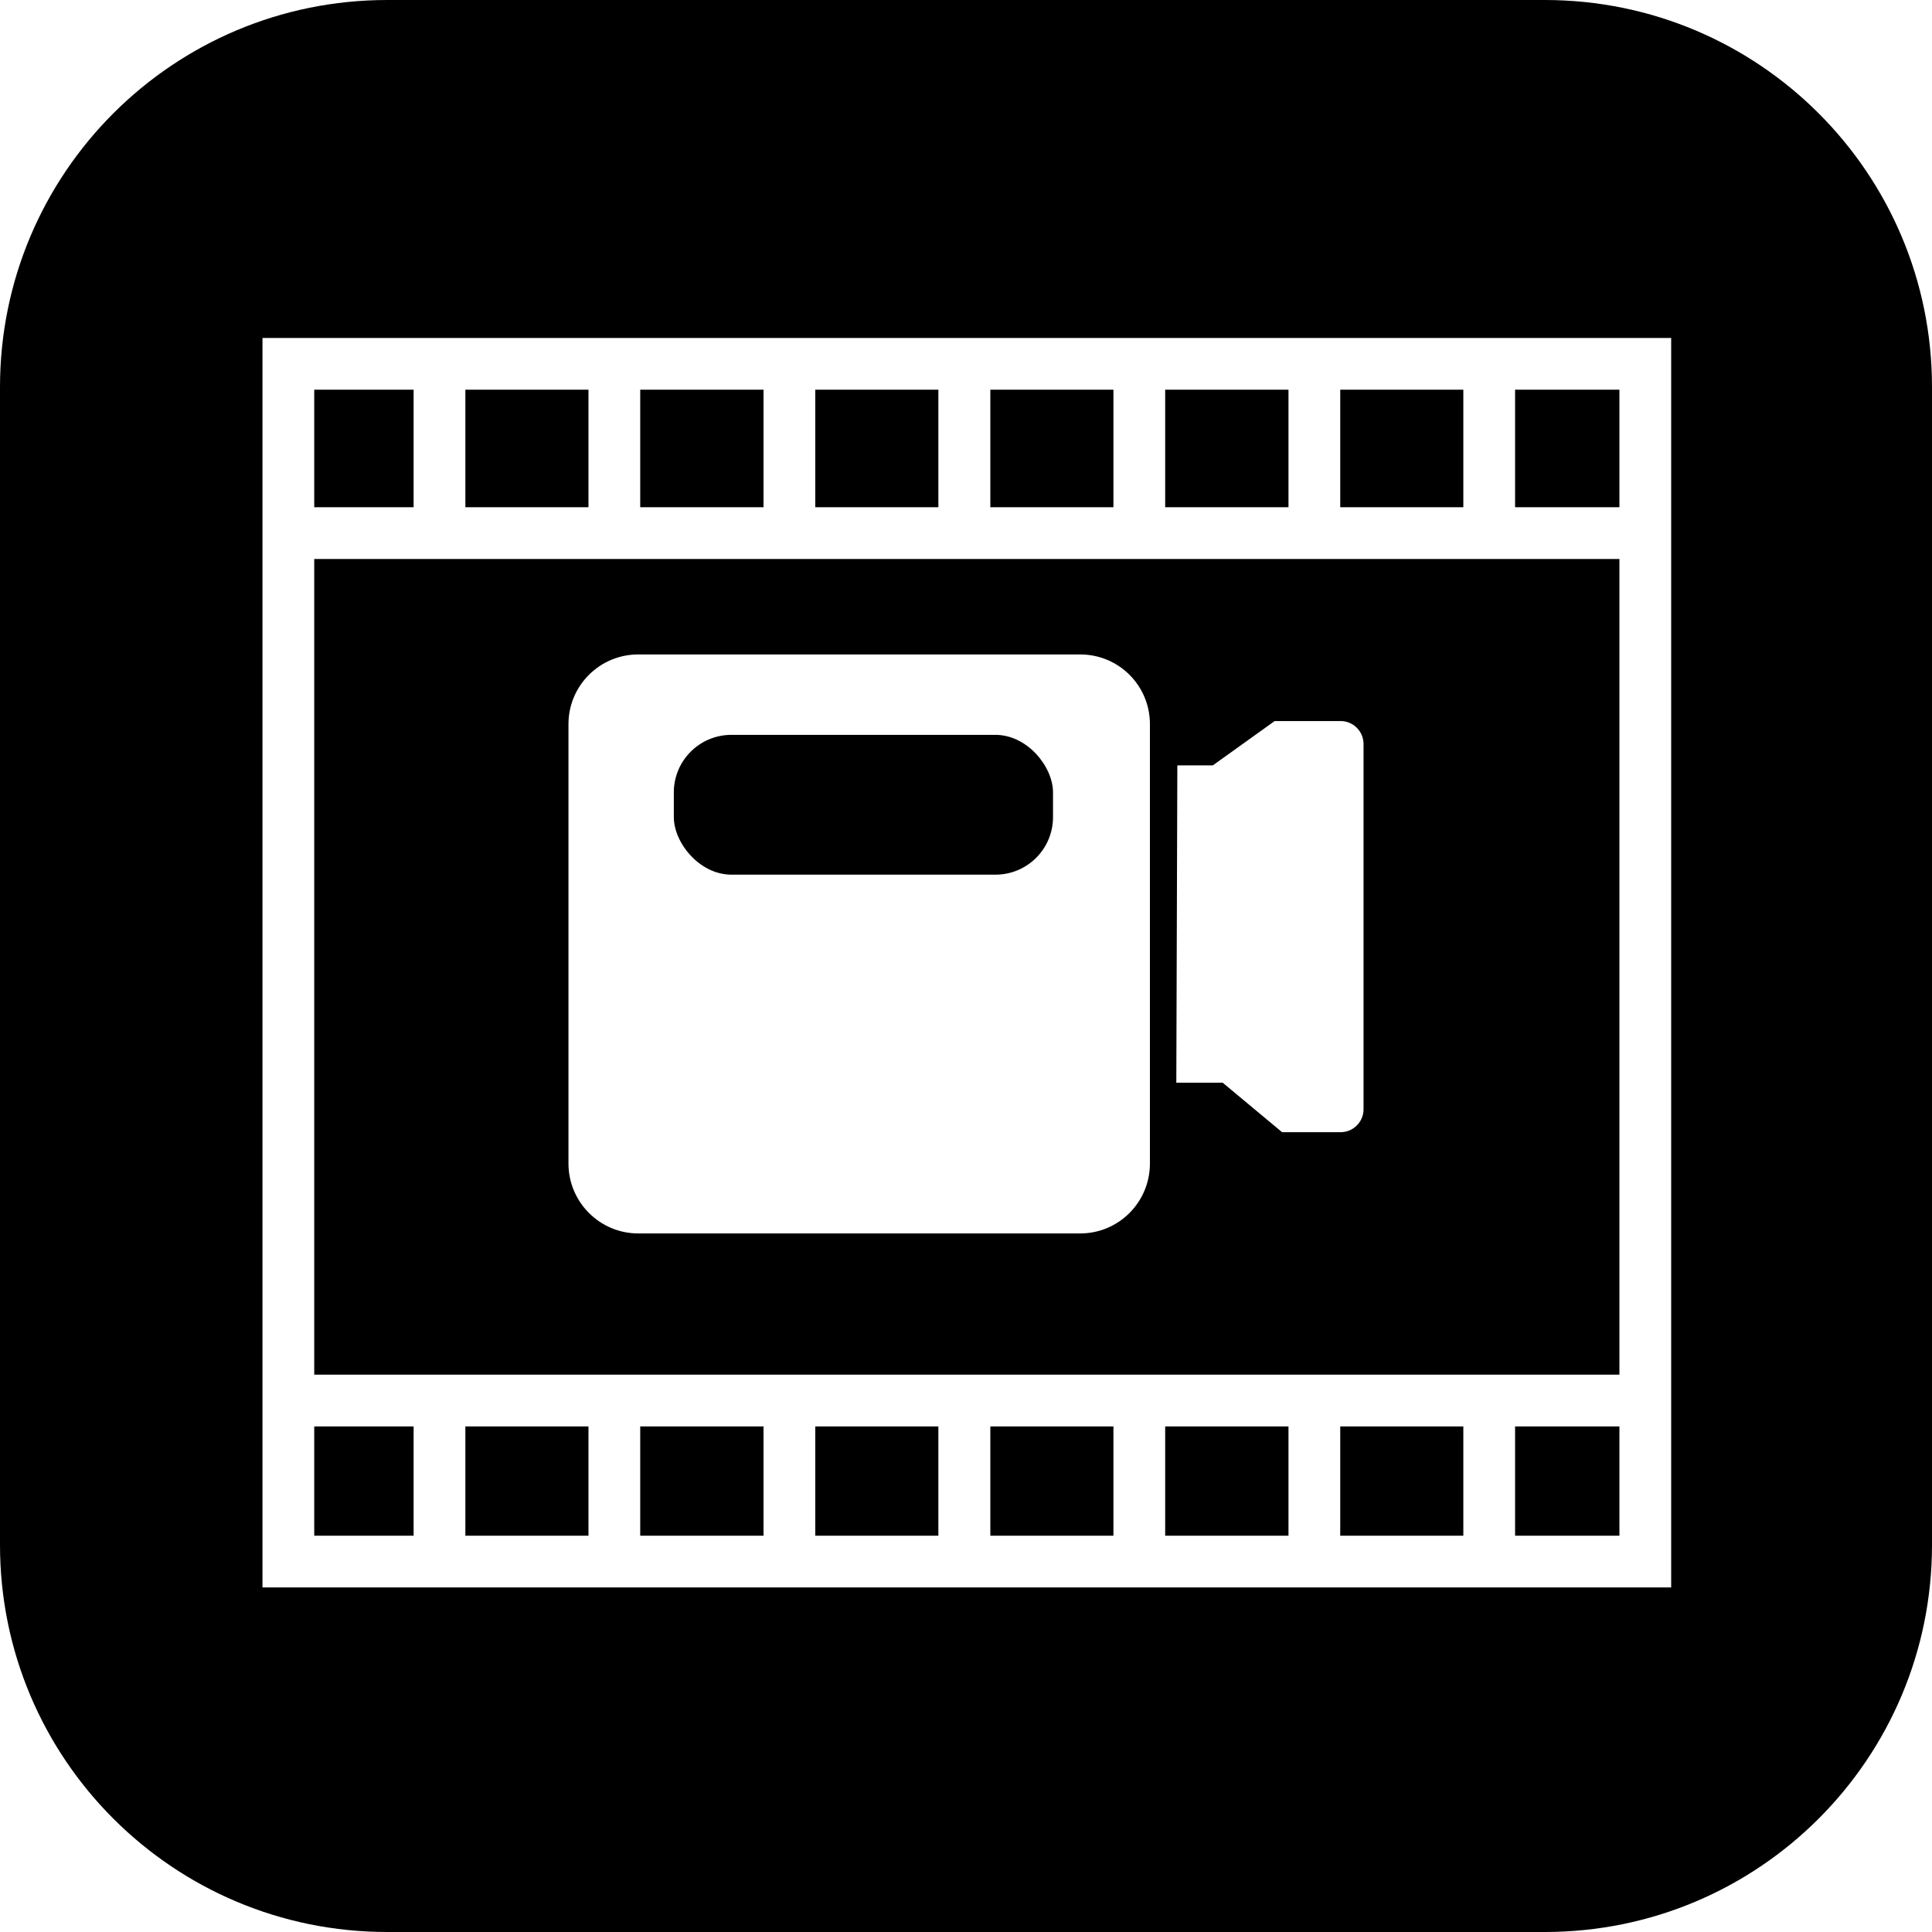 <svg height="200px" width="200px" viewBox="0 0 93.7 93.7" xmlns="http://www.w3.org/2000/svg" id="Lager_2"><g id="Lager_4"><rect height="5.3" width="5.98" y="69.18" x="56.51"></rect><rect height="5.3" width="5.97" y="69.18" x="65"></rect><rect height="5.7" width="5.97" y="18.9" x="65"></rect><rect height="5.7" width="5.06" y="18.9" x="73.48"></rect><rect height="5.3" width="5.06" y="69.18" x="73.48"></rect><rect height="5.3" width="5.98" y="69.18" x="31.05"></rect><rect height="5.3" width="5.97" y="69.18" x="22.57"></rect><rect height="5.3" width="5.97" y="69.18" x="48.03"></rect><rect height="5.3" width="5.97" y="69.18" x="39.54"></rect><rect height="5.7" width="5.97" y="18.9" x="48.03"></rect><rect height="5.3" width="4.82" y="69.18" x="15.24"></rect><rect height="5.7" width="4.82" y="18.9" x="15.24"></rect><path d="M78.54,27.11H15.24v39.56h63.3V27.11ZM55.77,56.43c0,1.87-1.51,3.39-3.38,3.39h-21.44c-1.86,0-3.38-1.52-3.38-3.39v-21.31c0-1.87,1.52-3.38,3.38-3.38h21.44c1.87,0,3.38,1.51,3.38,3.38v21.31ZM66.13,53.8c0,.61-.5,1.11-1.11,1.11h-2.84l-2.88-2.4h-2.25l.05-15.39h1.72l3-2.15h3.2c.61,0,1.11.5,1.11,1.11v17.72Z"></path><path d="M74.92,0H18.78C8.4,0,0,8.4,0,18.77v56.16c0,10.37,8.4,18.77,18.78,18.77h56.14c10.38,0,18.78-8.4,18.78-18.77V18.77c0-10.37-8.4-18.77-18.78-18.77ZM81.05,76.99H12.73V16.39h68.32v60.6Z"></path><rect height="5.7" width="5.98" y="18.9" x="31.05"></rect><rect height="5.7" width="5.98" y="18.9" x="56.51"></rect><rect height="5.7" width="5.97" y="18.9" x="39.54"></rect><rect height="5.7" width="5.97" y="18.9" x="22.57"></rect><rect ry="2.79" rx="2.79" height="6.78" width="18.39" y="35.64" x="32.68"></rect></g></svg>